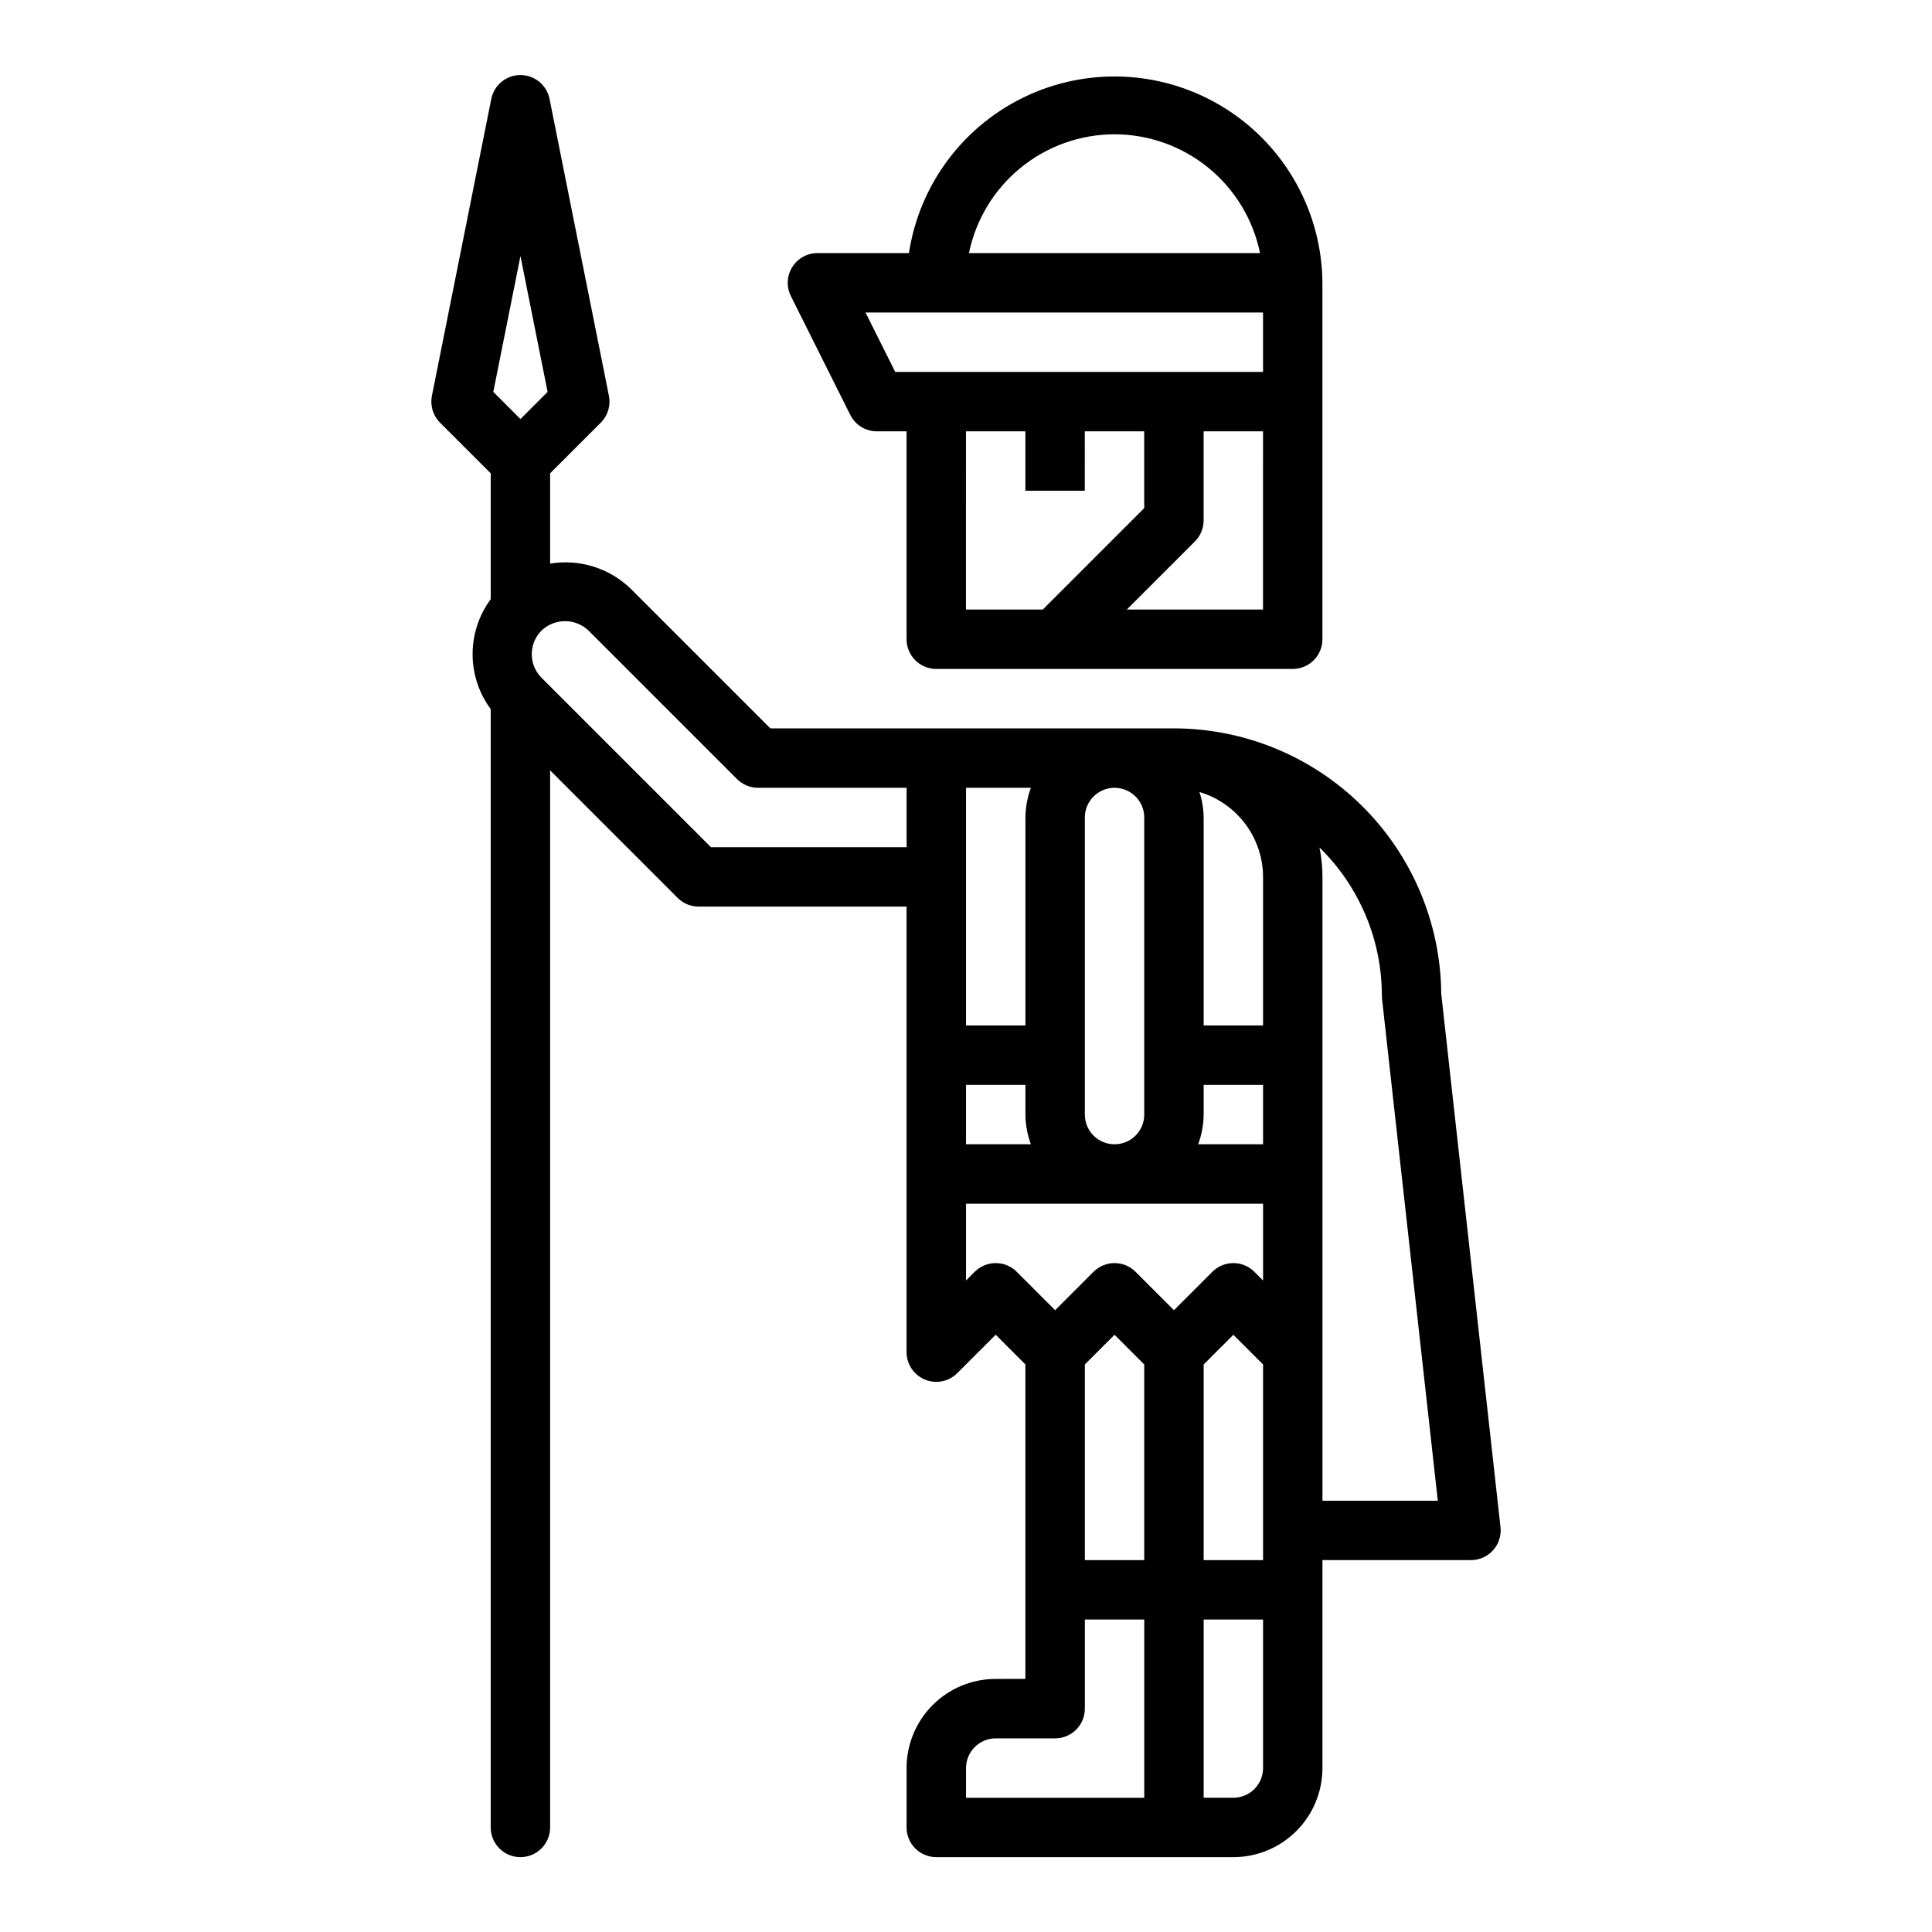 <?xml version="1.0" encoding="UTF-8"?>
<!-- Uploaded to: ICON Repo, www.svgrepo.com, Generator: ICON Repo Mixer Tools -->
<svg fill="#000000" width="800px" height="800px" version="1.1" viewBox="144 144 512 512" xmlns="http://www.w3.org/2000/svg">
 <g>
  <path d="m407.87 588.93c-6.266 0-12.27 2.488-16.699 6.918s-6.918 10.438-6.918 16.699v15.746c0 2.086 0.828 4.09 2.305 5.566 1.477 1.473 3.481 2.305 5.566 2.305h78.723c6.262 0 12.27-2.488 16.699-6.918 4.43-4.43 6.914-10.438 6.914-16.699v-55.105h39.363c2.238 0 4.371-0.953 5.863-2.617 1.492-1.668 2.207-3.894 1.961-6.121l-15.699-141.28c-0.141-18.707-7.664-36.598-20.934-49.781-13.266-13.188-31.207-20.598-49.914-20.617h-106.95l-37.055-37.055h0.004c-5.664-5.445-13.562-7.894-21.312-6.606v-23.93l13.438-13.438c1.852-1.855 2.66-4.512 2.148-7.086l-15.742-78.719c-0.746-3.668-3.973-6.305-7.715-6.305-3.742 0-6.969 2.637-7.715 6.305l-15.742 78.719c-0.508 2.574 0.297 5.231 2.148 7.086l13.438 13.438v33.363-0.004c-3.117 4.219-4.801 9.32-4.801 14.566 0 5.242 1.684 10.348 4.801 14.562v296.37c0 4.348 3.523 7.871 7.871 7.871 4.348 0 7.871-3.523 7.871-7.871v-280.14l33.797 33.797c1.477 1.477 3.477 2.305 5.562 2.305h55.105v118.08c0 3.184 1.918 6.051 4.859 7.269 2.941 1.219 6.328 0.547 8.578-1.707l10.18-10.176 7.871 7.871v83.332zm102.34-181.05c0 0.289 0.016 0.578 0.047 0.867l14.777 132.96h-30.57v-165.31c0-2.621-0.262-5.234-0.785-7.801 10.574 10.336 16.535 24.5 16.531 39.289zm-235.48-160.03 7.195-35.984 7.195 35.992-7.195 7.195zm109.53 120.67h-51.844l-44.918-44.918c-3.434-3.453-3.434-9.031 0-12.484 3.488-3.336 8.984-3.336 12.477 0l39.359 39.359c1.477 1.473 3.481 2.301 5.566 2.297h39.359zm62.977 188.93-15.742-0.004v-51.844l7.871-7.871 7.871 7.871zm31.488 55.105v-0.004c0 2.09-0.828 4.09-2.305 5.566-1.477 1.477-3.481 2.305-5.566 2.305h-7.871v-47.23h15.742zm0-55.105-15.742-0.004v-51.844l7.871-7.871 7.871 7.871zm0-181.05v39.359l-15.742-0.004v-55.105c-0.035-2.293-0.41-4.574-1.113-6.762 4.856 1.441 9.117 4.41 12.152 8.465 3.039 4.055 4.688 8.977 4.703 14.043zm-15.742 62.977v-7.875h15.742v15.742h-17.191c0.93-2.519 1.422-5.184 1.449-7.871zm-31.488-78.727c0-4.348 3.523-7.871 7.871-7.871s7.871 3.523 7.871 7.871v78.723c0 4.348-3.523 7.871-7.871 7.871s-7.871-3.523-7.871-7.871zm-31.488-7.871h17.191c-0.934 2.523-1.422 5.184-1.449 7.871v55.105h-15.742zm0 78.719h15.742v7.875c0.027 2.688 0.516 5.352 1.449 7.871h-17.191zm13.438 49.539c-3.074-3.07-8.059-3.07-11.133 0l-2.305 2.309v-20.355h78.719v20.355l-2.305-2.305v-0.004c-3.074-3.07-8.059-3.07-11.133 0l-10.18 10.18-10.18-10.18h0.004c-3.074-3.07-8.059-3.07-11.133 0l-10.18 10.18zm10.176 123.65c2.09 0 4.09-0.832 5.566-2.305 1.477-1.477 2.309-3.481 2.309-5.566v-23.617h15.742v47.23h-47.23v-7.871c0-4.348 3.523-7.871 7.871-7.871z"/>
  <path d="m392.12 321.28h94.465c2.09 0 4.09-0.828 5.566-2.305 1.477-1.477 2.305-3.481 2.305-5.566v-94.465c-0.141-18.648-9.707-35.957-25.418-46-15.711-10.047-35.438-11.465-52.426-3.769-16.984 7.699-28.926 23.461-31.734 41.898h-24.246c-2.727 0-5.262 1.41-6.695 3.731-1.438 2.32-1.566 5.219-0.348 7.66l15.742 31.488c1.336 2.668 4.062 4.356 7.047 4.352h7.871v55.105c0 2.086 0.828 4.09 2.305 5.566 1.477 1.477 3.481 2.305 5.566 2.305zm7.871-15.742 0.004-47.234h15.742v15.742h15.742l0.004-15.742h15.742v20.355l-26.875 26.879zm78.719 0h-36.098l18.051-18.051c1.477-1.477 2.305-3.481 2.309-5.566v-23.617h15.742zm-39.355-125.95c9.07 0.012 17.859 3.148 24.887 8.883 7.027 5.738 11.859 13.719 13.684 22.605h-77.145c1.828-8.887 6.66-16.867 13.688-22.605 7.027-5.734 15.816-8.871 24.887-8.883zm-58.109 62.977-7.871-15.742 105.34-0.004v15.742z"/>
 </g>
</svg>
